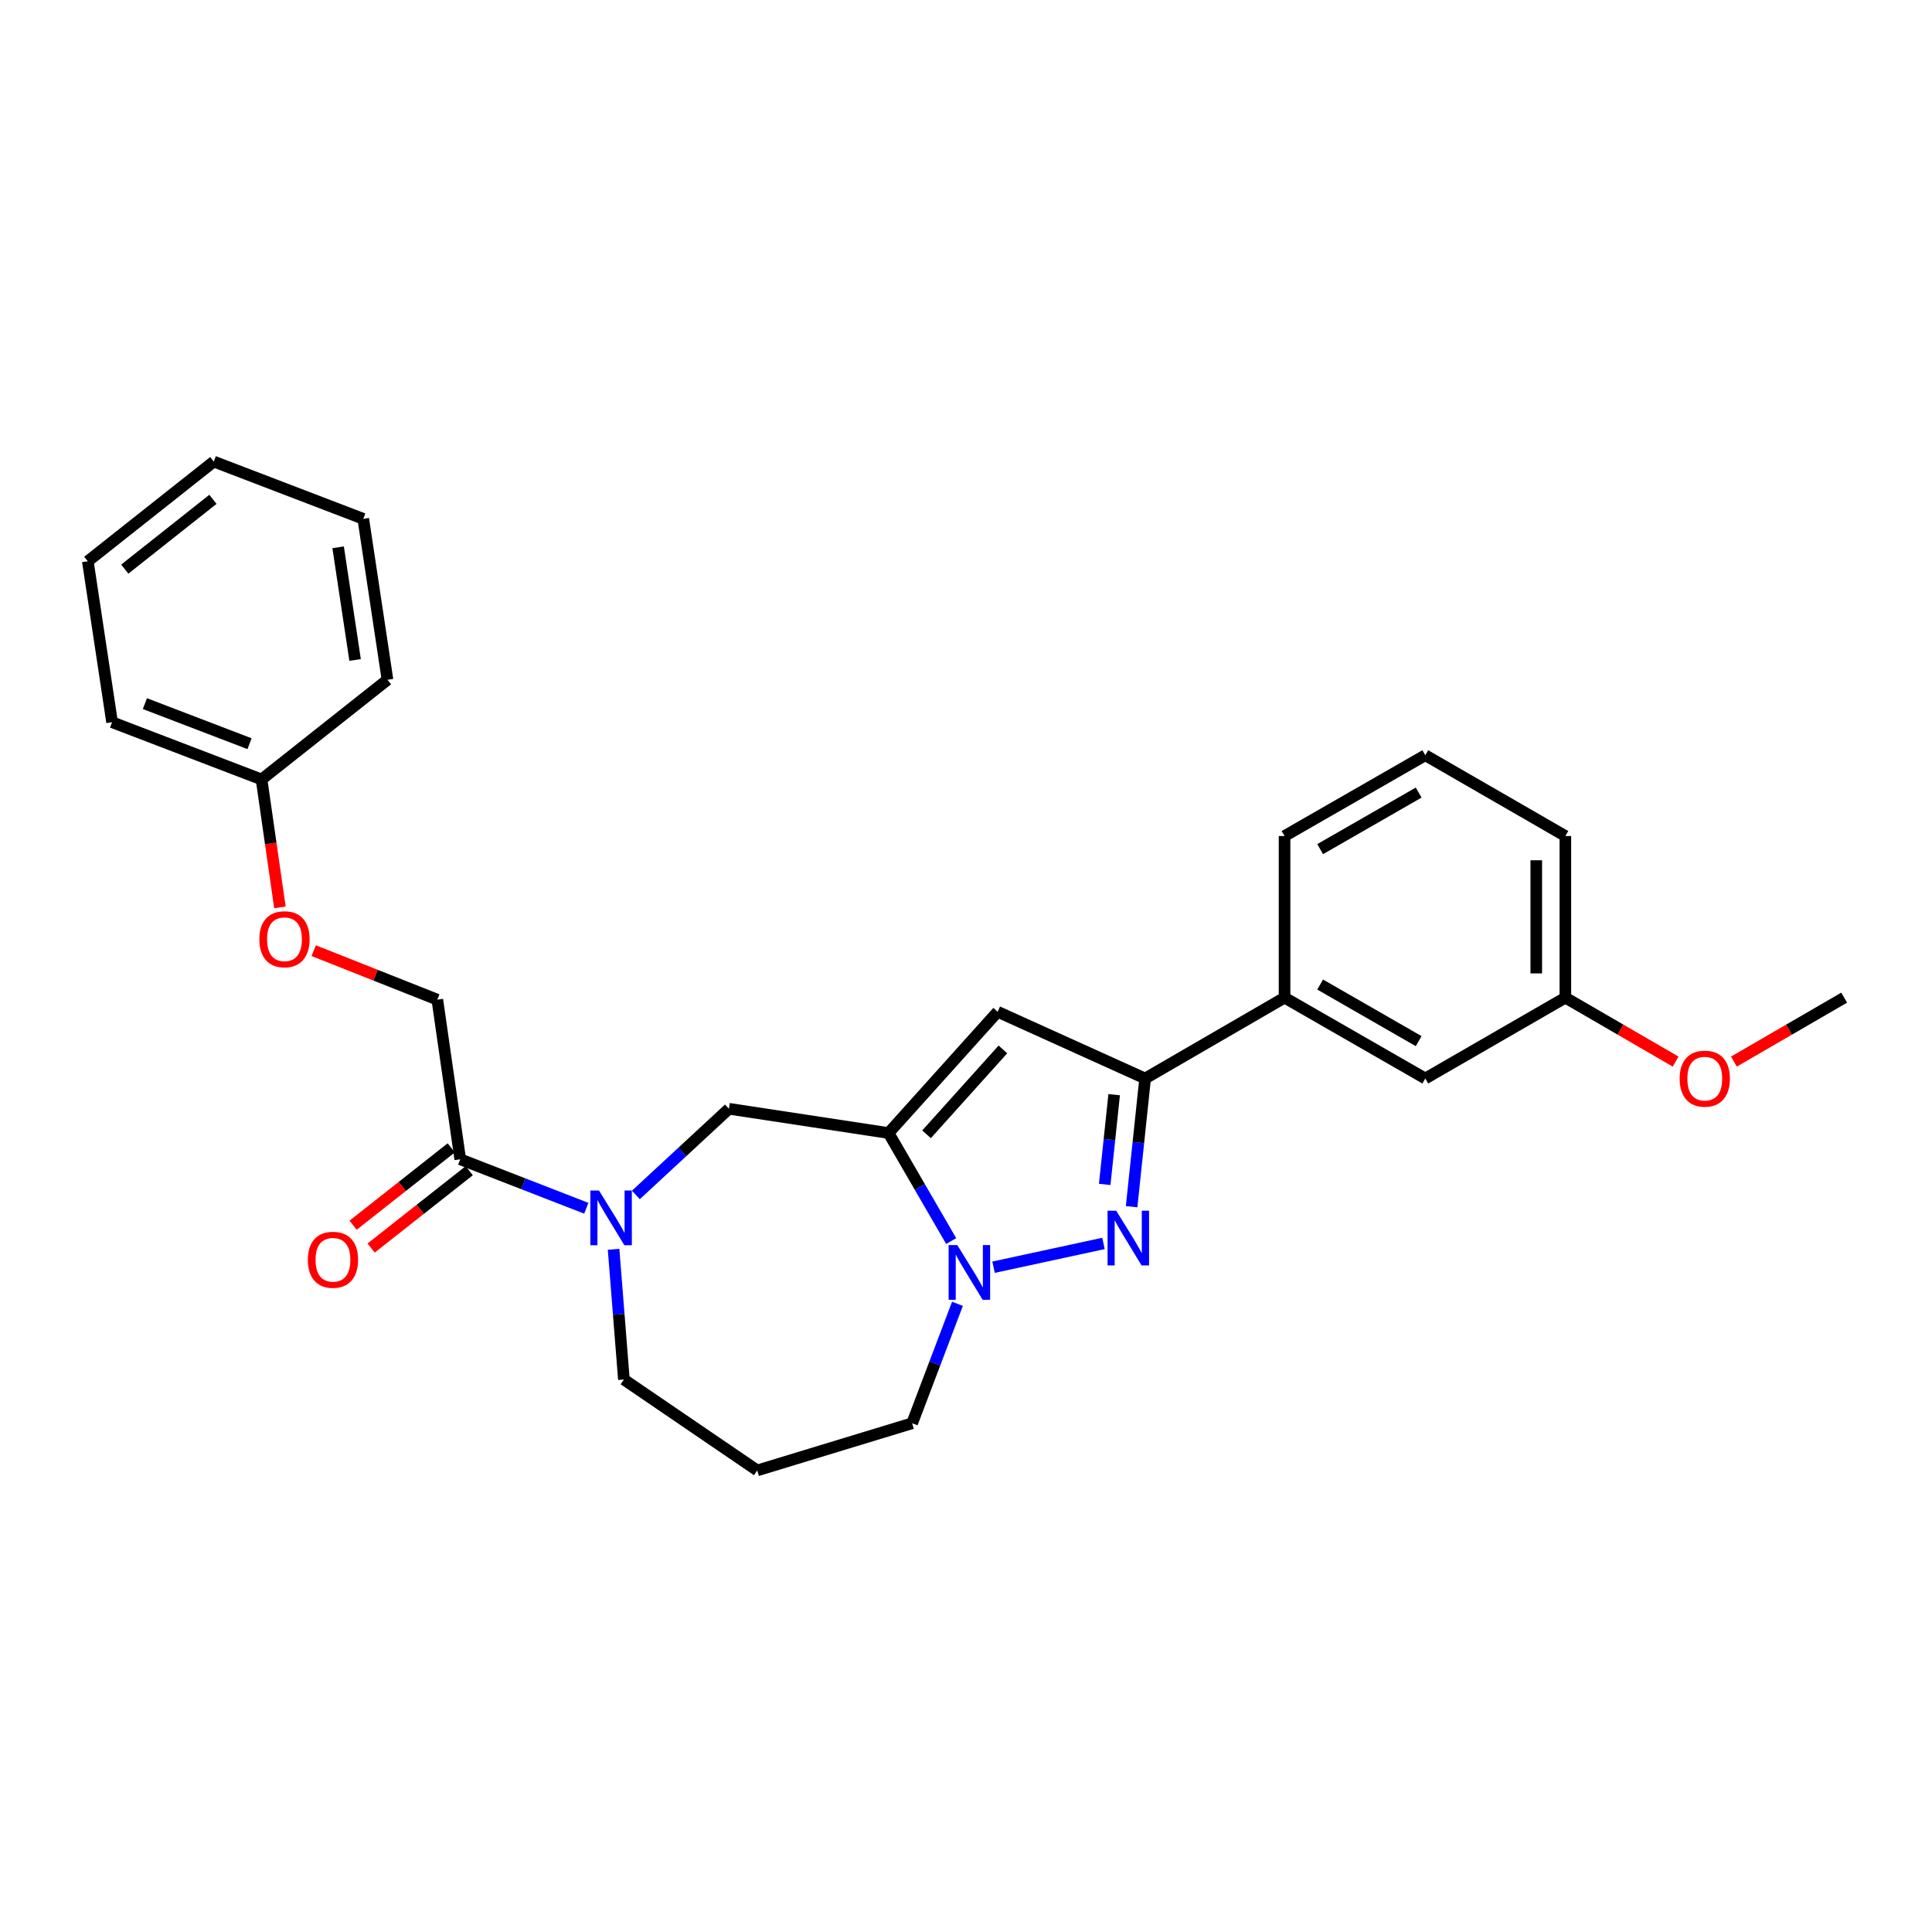 <?xml version='1.0' encoding='iso-8859-1'?>
<svg version='1.1' baseProfile='full'
              xmlns='http://www.w3.org/2000/svg'
                      xmlns:rdkit='http://www.rdkit.org/xml'
                      xmlns:xlink='http://www.w3.org/1999/xlink'
                  xml:space='preserve'
width='1000px' height='1000px' viewBox='0 0 1000 1000'>
<!-- END OF HEADER -->
<rect style='opacity:1.0;fill:#FFFFFF;stroke:none' width='1000' height='1000' x='0' y='0'> </rect>
<path class='bond-1' d='M 459.911,586.453 L 476.12,614.409' style='fill:none;fill-rule:evenodd;stroke:#000000;stroke-width:6px;stroke-linecap:butt;stroke-linejoin:miter;stroke-opacity:1' />
<path class='bond-1' d='M 476.12,614.409 L 492.329,642.364' style='fill:none;fill-rule:evenodd;stroke:#0000FF;stroke-width:6px;stroke-linecap:butt;stroke-linejoin:miter;stroke-opacity:1' />
<path class='bond-2' d='M 459.911,586.453 L 516.38,523.692' style='fill:none;fill-rule:evenodd;stroke:#000000;stroke-width:6px;stroke-linecap:butt;stroke-linejoin:miter;stroke-opacity:1' />
<path class='bond-2' d='M 479.575,587.111 L 519.104,543.179' style='fill:none;fill-rule:evenodd;stroke:#000000;stroke-width:6px;stroke-linecap:butt;stroke-linejoin:miter;stroke-opacity:1' />
<path class='bond-5' d='M 459.911,586.453 L 377.297,573.896' style='fill:none;fill-rule:evenodd;stroke:#000000;stroke-width:6px;stroke-linecap:butt;stroke-linejoin:miter;stroke-opacity:1' />
<path class='bond-0' d='M 571.166,643.601 L 514.264,655.903' style='fill:none;fill-rule:evenodd;stroke:#0000FF;stroke-width:6px;stroke-linecap:butt;stroke-linejoin:miter;stroke-opacity:1' />
<path class='bond-27' d='M 585.721,624.587 L 589.216,591.407' style='fill:none;fill-rule:evenodd;stroke:#0000FF;stroke-width:6px;stroke-linecap:butt;stroke-linejoin:miter;stroke-opacity:1' />
<path class='bond-27' d='M 589.216,591.407 L 592.711,558.227' style='fill:none;fill-rule:evenodd;stroke:#000000;stroke-width:6px;stroke-linecap:butt;stroke-linejoin:miter;stroke-opacity:1' />
<path class='bond-27' d='M 571.794,613.056 L 574.24,589.829' style='fill:none;fill-rule:evenodd;stroke:#0000FF;stroke-width:6px;stroke-linecap:butt;stroke-linejoin:miter;stroke-opacity:1' />
<path class='bond-27' d='M 574.24,589.829 L 576.687,566.603' style='fill:none;fill-rule:evenodd;stroke:#000000;stroke-width:6px;stroke-linecap:butt;stroke-linejoin:miter;stroke-opacity:1' />
<path class='bond-12' d='M 495.582,674.857 L 483.849,705.769' style='fill:none;fill-rule:evenodd;stroke:#0000FF;stroke-width:6px;stroke-linecap:butt;stroke-linejoin:miter;stroke-opacity:1' />
<path class='bond-12' d='M 483.849,705.769 L 472.116,736.68' style='fill:none;fill-rule:evenodd;stroke:#000000;stroke-width:6px;stroke-linecap:butt;stroke-linejoin:miter;stroke-opacity:1' />
<path class='bond-3' d='M 516.38,523.692 L 592.711,558.227' style='fill:none;fill-rule:evenodd;stroke:#000000;stroke-width:6px;stroke-linecap:butt;stroke-linejoin:miter;stroke-opacity:1' />
<path class='bond-7' d='M 592.711,558.227 L 664.884,516.38' style='fill:none;fill-rule:evenodd;stroke:#000000;stroke-width:6px;stroke-linecap:butt;stroke-linejoin:miter;stroke-opacity:1' />
<path class='bond-4' d='M 329.119,618.506 L 353.208,596.201' style='fill:none;fill-rule:evenodd;stroke:#0000FF;stroke-width:6px;stroke-linecap:butt;stroke-linejoin:miter;stroke-opacity:1' />
<path class='bond-4' d='M 353.208,596.201 L 377.297,573.896' style='fill:none;fill-rule:evenodd;stroke:#000000;stroke-width:6px;stroke-linecap:butt;stroke-linejoin:miter;stroke-opacity:1' />
<path class='bond-6' d='M 303.467,625.388 L 270.845,612.714' style='fill:none;fill-rule:evenodd;stroke:#0000FF;stroke-width:6px;stroke-linecap:butt;stroke-linejoin:miter;stroke-opacity:1' />
<path class='bond-6' d='M 270.845,612.714 L 238.222,600.04' style='fill:none;fill-rule:evenodd;stroke:#000000;stroke-width:6px;stroke-linecap:butt;stroke-linejoin:miter;stroke-opacity:1' />
<path class='bond-14' d='M 317.589,646.633 L 320.258,680.333' style='fill:none;fill-rule:evenodd;stroke:#0000FF;stroke-width:6px;stroke-linecap:butt;stroke-linejoin:miter;stroke-opacity:1' />
<path class='bond-14' d='M 320.258,680.333 L 322.927,714.034' style='fill:none;fill-rule:evenodd;stroke:#000000;stroke-width:6px;stroke-linecap:butt;stroke-linejoin:miter;stroke-opacity:1' />
<path class='bond-8' d='M 238.222,600.04 L 226.359,517.426' style='fill:none;fill-rule:evenodd;stroke:#000000;stroke-width:6px;stroke-linecap:butt;stroke-linejoin:miter;stroke-opacity:1' />
<path class='bond-9' d='M 233.561,594.127 L 208.169,614.144' style='fill:none;fill-rule:evenodd;stroke:#000000;stroke-width:6px;stroke-linecap:butt;stroke-linejoin:miter;stroke-opacity:1' />
<path class='bond-9' d='M 208.169,614.144 L 182.776,634.161' style='fill:none;fill-rule:evenodd;stroke:#FF0000;stroke-width:6px;stroke-linecap:butt;stroke-linejoin:miter;stroke-opacity:1' />
<path class='bond-9' d='M 242.883,605.953 L 217.491,625.97' style='fill:none;fill-rule:evenodd;stroke:#000000;stroke-width:6px;stroke-linecap:butt;stroke-linejoin:miter;stroke-opacity:1' />
<path class='bond-9' d='M 217.491,625.97 L 192.099,645.987' style='fill:none;fill-rule:evenodd;stroke:#FF0000;stroke-width:6px;stroke-linecap:butt;stroke-linejoin:miter;stroke-opacity:1' />
<path class='bond-10' d='M 664.884,516.38 L 737.726,558.227' style='fill:none;fill-rule:evenodd;stroke:#000000;stroke-width:6px;stroke-linecap:butt;stroke-linejoin:miter;stroke-opacity:1' />
<path class='bond-10' d='M 683.311,509.6 L 734.301,538.892' style='fill:none;fill-rule:evenodd;stroke:#000000;stroke-width:6px;stroke-linecap:butt;stroke-linejoin:miter;stroke-opacity:1' />
<path class='bond-18' d='M 664.884,516.38 L 664.884,432.73' style='fill:none;fill-rule:evenodd;stroke:#000000;stroke-width:6px;stroke-linecap:butt;stroke-linejoin:miter;stroke-opacity:1' />
<path class='bond-11' d='M 226.359,517.426 L 194.365,504.743' style='fill:none;fill-rule:evenodd;stroke:#000000;stroke-width:6px;stroke-linecap:butt;stroke-linejoin:miter;stroke-opacity:1' />
<path class='bond-11' d='M 194.365,504.743 L 162.37,492.059' style='fill:none;fill-rule:evenodd;stroke:#FF0000;stroke-width:6px;stroke-linecap:butt;stroke-linejoin:miter;stroke-opacity:1' />
<path class='bond-15' d='M 737.726,558.227 L 810.233,516.38' style='fill:none;fill-rule:evenodd;stroke:#000000;stroke-width:6px;stroke-linecap:butt;stroke-linejoin:miter;stroke-opacity:1' />
<path class='bond-16' d='M 144.887,469.656 L 140.133,436.548' style='fill:none;fill-rule:evenodd;stroke:#FF0000;stroke-width:6px;stroke-linecap:butt;stroke-linejoin:miter;stroke-opacity:1' />
<path class='bond-16' d='M 140.133,436.548 L 135.38,403.441' style='fill:none;fill-rule:evenodd;stroke:#000000;stroke-width:6px;stroke-linecap:butt;stroke-linejoin:miter;stroke-opacity:1' />
<path class='bond-13' d='M 472.116,736.68 L 391.946,761.092' style='fill:none;fill-rule:evenodd;stroke:#000000;stroke-width:6px;stroke-linecap:butt;stroke-linejoin:miter;stroke-opacity:1' />
<path class='bond-28' d='M 391.946,761.092 L 322.927,714.034' style='fill:none;fill-rule:evenodd;stroke:#000000;stroke-width:6px;stroke-linecap:butt;stroke-linejoin:miter;stroke-opacity:1' />
<path class='bond-17' d='M 810.233,516.38 L 838.769,532.929' style='fill:none;fill-rule:evenodd;stroke:#000000;stroke-width:6px;stroke-linecap:butt;stroke-linejoin:miter;stroke-opacity:1' />
<path class='bond-17' d='M 838.769,532.929 L 867.304,549.478' style='fill:none;fill-rule:evenodd;stroke:#FF0000;stroke-width:6px;stroke-linecap:butt;stroke-linejoin:miter;stroke-opacity:1' />
<path class='bond-29' d='M 810.233,516.38 L 810.233,432.73' style='fill:none;fill-rule:evenodd;stroke:#000000;stroke-width:6px;stroke-linecap:butt;stroke-linejoin:miter;stroke-opacity:1' />
<path class='bond-29' d='M 795.175,503.833 L 795.175,445.277' style='fill:none;fill-rule:evenodd;stroke:#000000;stroke-width:6px;stroke-linecap:butt;stroke-linejoin:miter;stroke-opacity:1' />
<path class='bond-21' d='M 135.38,403.441 L 58.012,373.817' style='fill:none;fill-rule:evenodd;stroke:#000000;stroke-width:6px;stroke-linecap:butt;stroke-linejoin:miter;stroke-opacity:1' />
<path class='bond-21' d='M 129.159,384.934 L 75.002,364.197' style='fill:none;fill-rule:evenodd;stroke:#000000;stroke-width:6px;stroke-linecap:butt;stroke-linejoin:miter;stroke-opacity:1' />
<path class='bond-22' d='M 135.38,403.441 L 200.567,351.848' style='fill:none;fill-rule:evenodd;stroke:#000000;stroke-width:6px;stroke-linecap:butt;stroke-linejoin:miter;stroke-opacity:1' />
<path class='bond-23' d='M 897.475,549.478 L 926.01,532.929' style='fill:none;fill-rule:evenodd;stroke:#FF0000;stroke-width:6px;stroke-linecap:butt;stroke-linejoin:miter;stroke-opacity:1' />
<path class='bond-23' d='M 926.01,532.929 L 954.545,516.38' style='fill:none;fill-rule:evenodd;stroke:#000000;stroke-width:6px;stroke-linecap:butt;stroke-linejoin:miter;stroke-opacity:1' />
<path class='bond-19' d='M 664.884,432.73 L 737.726,390.908' style='fill:none;fill-rule:evenodd;stroke:#000000;stroke-width:6px;stroke-linecap:butt;stroke-linejoin:miter;stroke-opacity:1' />
<path class='bond-19' d='M 683.308,439.516 L 734.297,410.241' style='fill:none;fill-rule:evenodd;stroke:#000000;stroke-width:6px;stroke-linecap:butt;stroke-linejoin:miter;stroke-opacity:1' />
<path class='bond-20' d='M 737.726,390.908 L 810.233,432.73' style='fill:none;fill-rule:evenodd;stroke:#000000;stroke-width:6px;stroke-linecap:butt;stroke-linejoin:miter;stroke-opacity:1' />
<path class='bond-25' d='M 58.012,373.817 L 45.455,290.509' style='fill:none;fill-rule:evenodd;stroke:#000000;stroke-width:6px;stroke-linecap:butt;stroke-linejoin:miter;stroke-opacity:1' />
<path class='bond-24' d='M 200.567,351.848 L 188.027,268.548' style='fill:none;fill-rule:evenodd;stroke:#000000;stroke-width:6px;stroke-linecap:butt;stroke-linejoin:miter;stroke-opacity:1' />
<path class='bond-24' d='M 183.795,341.595 L 175.017,283.285' style='fill:none;fill-rule:evenodd;stroke:#000000;stroke-width:6px;stroke-linecap:butt;stroke-linejoin:miter;stroke-opacity:1' />
<path class='bond-26' d='M 188.027,268.548 L 110.65,238.908' style='fill:none;fill-rule:evenodd;stroke:#000000;stroke-width:6px;stroke-linecap:butt;stroke-linejoin:miter;stroke-opacity:1' />
<path class='bond-30' d='M 45.455,290.509 L 110.65,238.908' style='fill:none;fill-rule:evenodd;stroke:#000000;stroke-width:6px;stroke-linecap:butt;stroke-linejoin:miter;stroke-opacity:1' />
<path class='bond-30' d='M 64.579,294.577 L 110.216,258.456' style='fill:none;fill-rule:evenodd;stroke:#000000;stroke-width:6px;stroke-linecap:butt;stroke-linejoin:miter;stroke-opacity:1' />
<path  class='atom-1' d='M 577.751 626.664
L 587.031 641.664
Q 587.951 643.144, 589.431 645.824
Q 590.911 648.504, 590.991 648.664
L 590.991 626.664
L 594.751 626.664
L 594.751 654.984
L 590.871 654.984
L 580.911 638.584
Q 579.751 636.664, 578.511 634.464
Q 577.311 632.264, 576.951 631.584
L 576.951 654.984
L 573.271 654.984
L 573.271 626.664
L 577.751 626.664
' fill='#0000FF'/>
<path  class='atom-2' d='M 495.488 644.449
L 504.768 659.449
Q 505.688 660.929, 507.168 663.609
Q 508.648 666.289, 508.728 666.449
L 508.728 644.449
L 512.488 644.449
L 512.488 672.769
L 508.608 672.769
L 498.648 656.369
Q 497.488 654.449, 496.248 652.249
Q 495.048 650.049, 494.688 649.369
L 494.688 672.769
L 491.008 672.769
L 491.008 644.449
L 495.488 644.449
' fill='#0000FF'/>
<path  class='atom-5' d='M 310.041 616.214
L 319.321 631.214
Q 320.241 632.694, 321.721 635.374
Q 323.201 638.054, 323.281 638.214
L 323.281 616.214
L 327.041 616.214
L 327.041 644.534
L 323.161 644.534
L 313.201 628.134
Q 312.041 626.214, 310.801 624.014
Q 309.601 621.814, 309.241 621.134
L 309.241 644.534
L 305.561 644.534
L 305.561 616.214
L 310.041 616.214
' fill='#0000FF'/>
<path  class='atom-10' d='M 159.34 652.055
Q 159.34 645.255, 162.7 641.455
Q 166.06 637.655, 172.34 637.655
Q 178.62 637.655, 181.98 641.455
Q 185.34 645.255, 185.34 652.055
Q 185.34 658.935, 181.94 662.855
Q 178.54 666.735, 172.34 666.735
Q 166.1 666.735, 162.7 662.855
Q 159.34 658.975, 159.34 652.055
M 172.34 663.535
Q 176.66 663.535, 178.98 660.655
Q 181.34 657.735, 181.34 652.055
Q 181.34 646.495, 178.98 643.695
Q 176.66 640.855, 172.34 640.855
Q 168.02 640.855, 165.66 643.655
Q 163.34 646.455, 163.34 652.055
Q 163.34 657.775, 165.66 660.655
Q 168.02 663.535, 172.34 663.535
' fill='#FF0000'/>
<path  class='atom-12' d='M 134.243 486.142
Q 134.243 479.342, 137.603 475.542
Q 140.963 471.742, 147.243 471.742
Q 153.523 471.742, 156.883 475.542
Q 160.243 479.342, 160.243 486.142
Q 160.243 493.022, 156.843 496.942
Q 153.443 500.822, 147.243 500.822
Q 141.003 500.822, 137.603 496.942
Q 134.243 493.062, 134.243 486.142
M 147.243 497.622
Q 151.563 497.622, 153.883 494.742
Q 156.243 491.822, 156.243 486.142
Q 156.243 480.582, 153.883 477.782
Q 151.563 474.942, 147.243 474.942
Q 142.923 474.942, 140.563 477.742
Q 138.243 480.542, 138.243 486.142
Q 138.243 491.862, 140.563 494.742
Q 142.923 497.622, 147.243 497.622
' fill='#FF0000'/>
<path  class='atom-18' d='M 869.389 558.307
Q 869.389 551.507, 872.749 547.707
Q 876.109 543.907, 882.389 543.907
Q 888.669 543.907, 892.029 547.707
Q 895.389 551.507, 895.389 558.307
Q 895.389 565.187, 891.989 569.107
Q 888.589 572.987, 882.389 572.987
Q 876.149 572.987, 872.749 569.107
Q 869.389 565.227, 869.389 558.307
M 882.389 569.787
Q 886.709 569.787, 889.029 566.907
Q 891.389 563.987, 891.389 558.307
Q 891.389 552.747, 889.029 549.947
Q 886.709 547.107, 882.389 547.107
Q 878.069 547.107, 875.709 549.907
Q 873.389 552.707, 873.389 558.307
Q 873.389 564.027, 875.709 566.907
Q 878.069 569.787, 882.389 569.787
' fill='#FF0000'/>
</svg>
